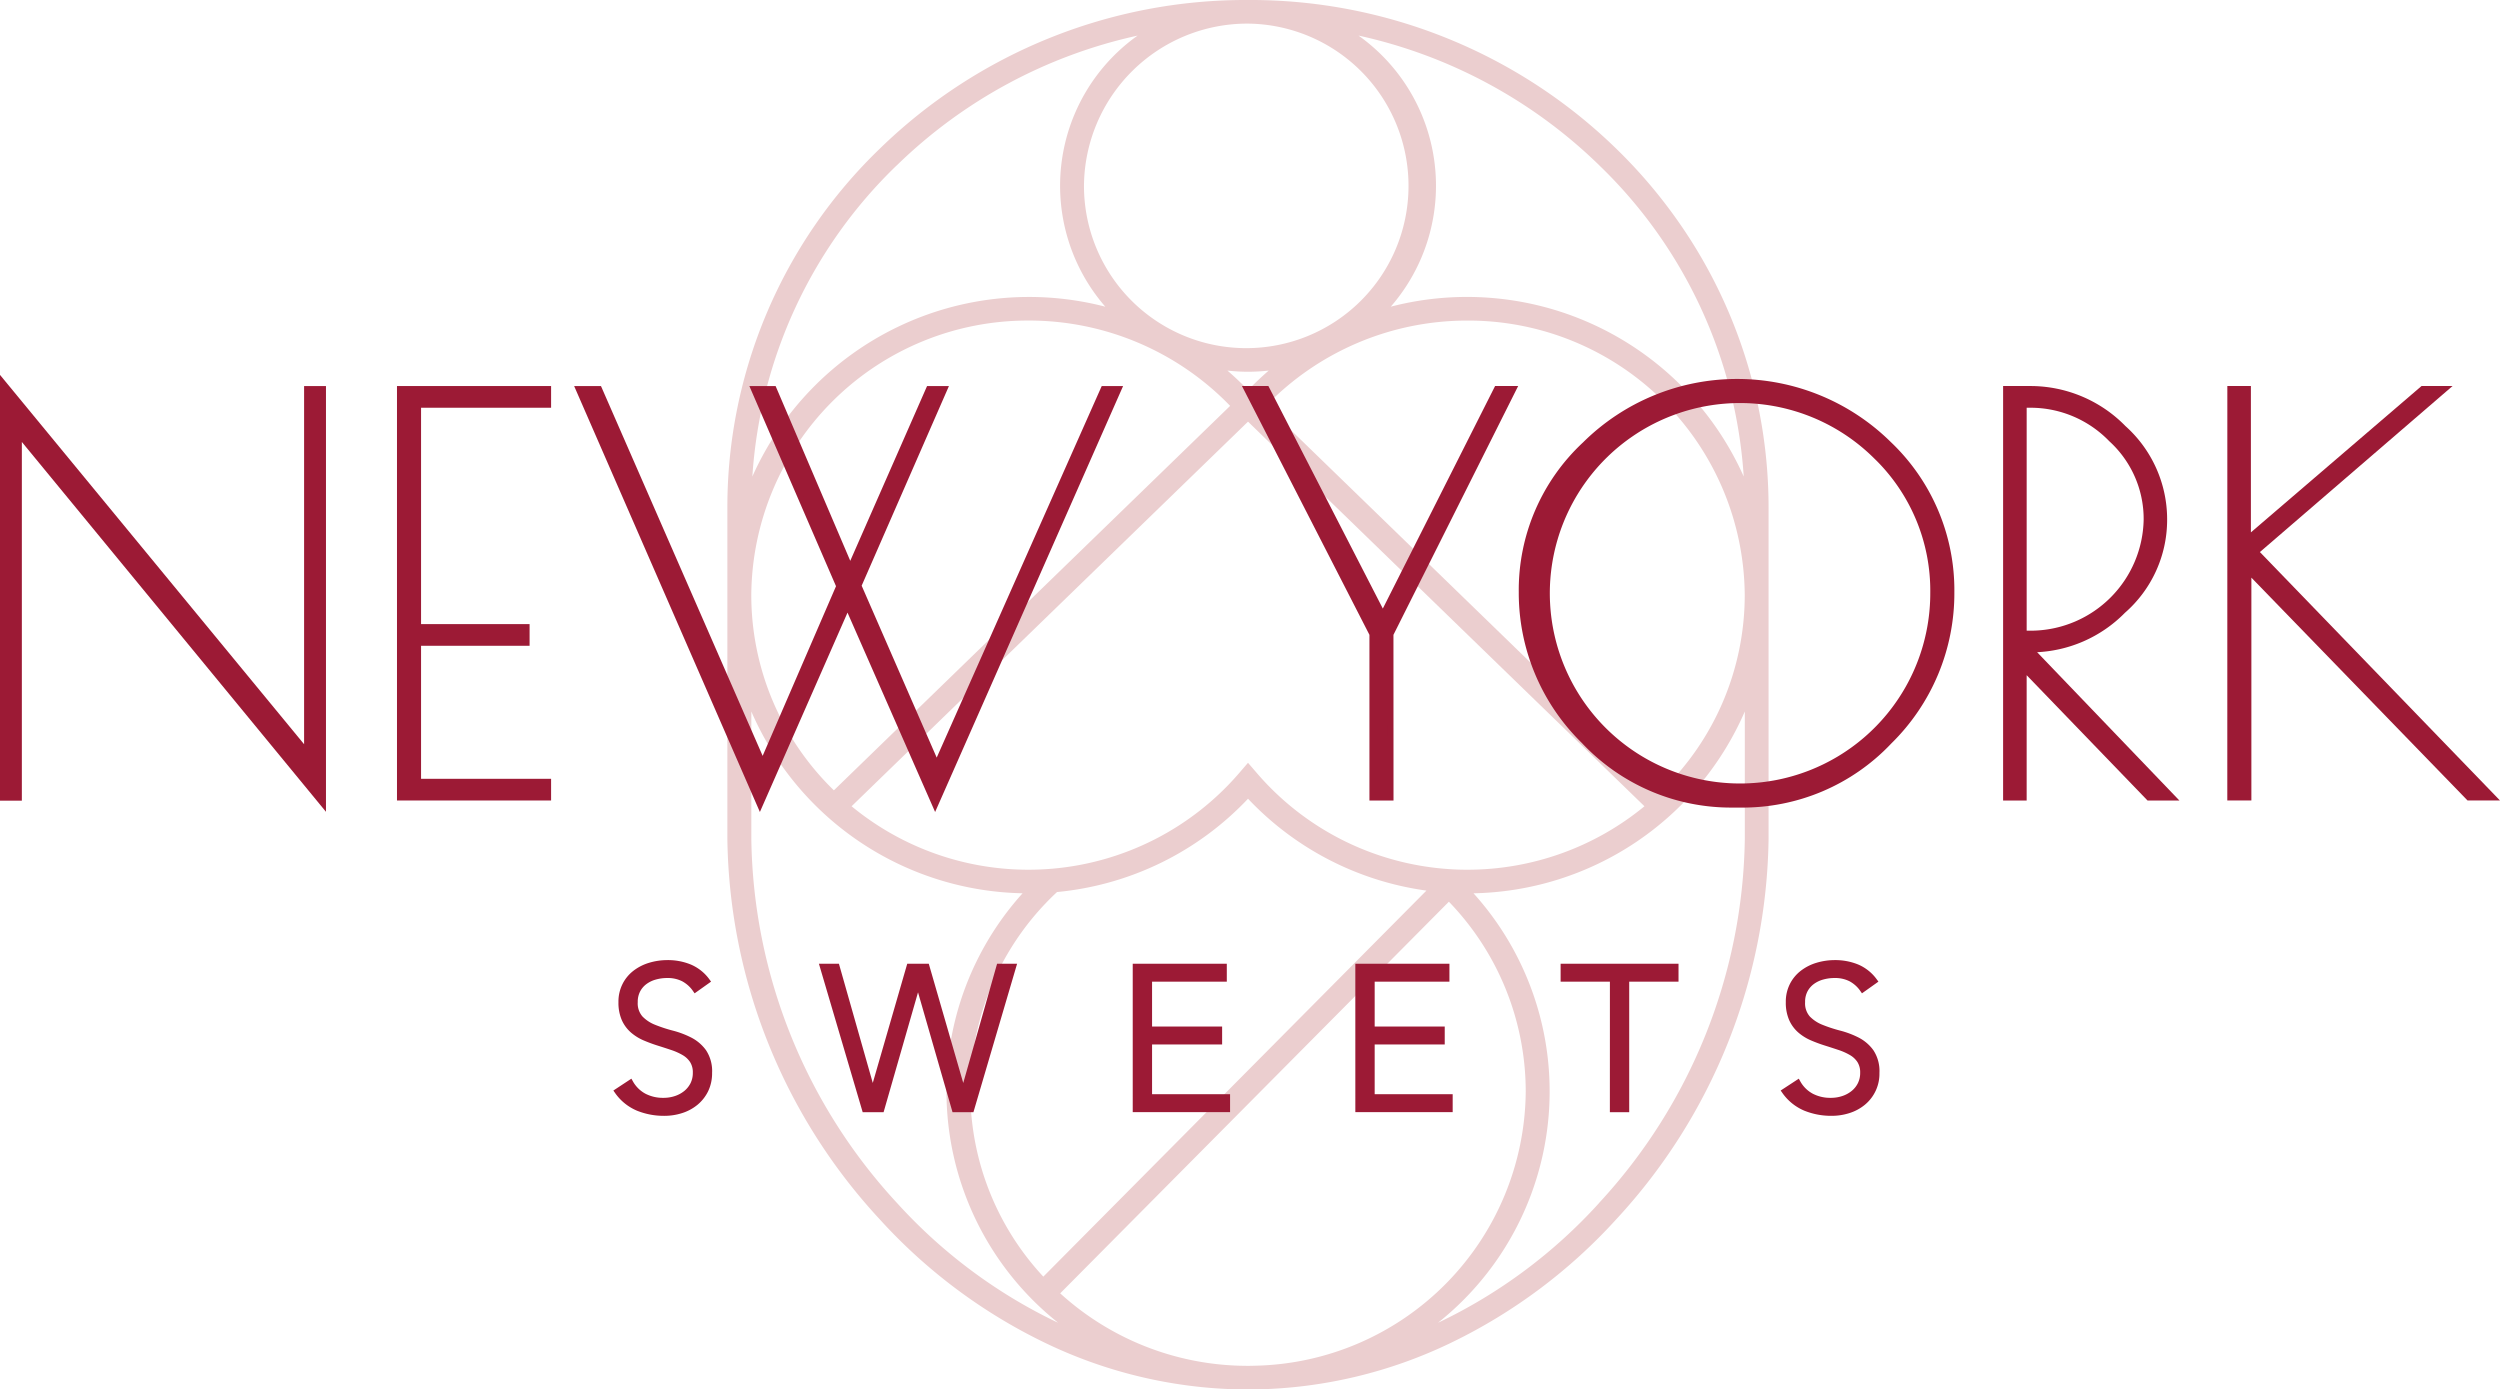 <svg xmlns="http://www.w3.org/2000/svg" width="212.251" height="117.967" viewBox="0 0 212.251 117.967">
  <g id="NYS-Logo-PinkBase" transform="translate(0.25)">
    <path id="Path_21" data-name="Path 21" d="M335.2,238.287a44.51,44.51,0,0,0-31.251-12.611h-.006A44.509,44.509,0,0,0,272.7,238.287a42.254,42.254,0,0,0-12.953,30.465v28.179a48.455,48.455,0,0,0,12.914,32.242,45.89,45.89,0,0,0,14.037,10.5,39.772,39.772,0,0,0,16.549,3.964c.233.007.469.01.7.01s.469,0,.7-.01a39.772,39.772,0,0,0,16.549-3.964,45.9,45.9,0,0,0,14.038-10.5,48.457,48.457,0,0,0,12.911-32.242V268.752a42.254,42.254,0,0,0-7.661-24.261A42.982,42.982,0,0,0,335.2,238.287Zm-1.425,1.429a40.3,40.3,0,0,1,12.26,26.417,25.727,25.727,0,0,0-29.965-14.42,15.645,15.645,0,0,0-2.743-23.018A42.219,42.219,0,0,1,333.777,239.716ZM303.951,341.637c-.216,0-.431-.006-.647-.009a23.625,23.625,0,0,1-15.3-6.147l33-33.25a23.215,23.215,0,0,1,6.524,16.093,23.466,23.466,0,0,1-22.93,23.3C304.383,341.631,304.167,341.637,303.951,341.637ZM287.735,301.41a25.6,25.6,0,0,0,16.216-7.922,25.6,25.6,0,0,0,15.147,7.8l-32.526,32.775a23.1,23.1,0,0,1,1.162-32.652Zm33.285-1.946a23.562,23.562,0,0,1-16.3-8.131l-.771-.895-.771.895a23.608,23.608,0,0,1-32.885,2.795l33.657-32.654,33.658,32.654a23.642,23.642,0,0,1-15.06,5.388C322.039,299.517,321.534,299.5,321.019,299.465Zm-35.665-46.574a23.747,23.747,0,0,1,17.077,7.245l-33.642,32.641a23.11,23.11,0,0,1-7.012-16.572A23.473,23.473,0,0,1,285.354,252.891Zm18.6-25.209a13.777,13.777,0,1,1-13.932,13.775,13.87,13.87,0,0,1,13.932-13.775Zm0,29.557a15.9,15.9,0,0,0,1.754-.1q-.914.788-1.754,1.663-.839-.875-1.754-1.663A15.879,15.879,0,0,0,303.951,257.239Zm1.518,2.9a23.749,23.749,0,0,1,17.08-7.245A23.471,23.471,0,0,1,346.122,276.2a23.116,23.116,0,0,1-7.01,16.572Zm-31.344-20.42a42.218,42.218,0,0,1,20.448-11.02,15.644,15.644,0,0,0-2.743,23.017,25.728,25.728,0,0,0-29.965,14.419A40.3,40.3,0,0,1,274.125,239.716Zm13.456,98.147a43.9,43.9,0,0,1-13.418-10.036,46.445,46.445,0,0,1-12.386-30.895V286.08a25.645,25.645,0,0,0,23.03,15.436,25.1,25.1,0,0,0,3.017,36.459C287.745,337.936,287.663,337.9,287.581,337.863Zm46.157-10.036a43.881,43.881,0,0,1-13.42,10.036c-.08.038-.161.075-.241.112a25.1,25.1,0,0,0,3.014-36.459,25.646,25.646,0,0,0,23.033-15.437v10.852A46.445,46.445,0,0,1,333.738,327.826Z" transform="translate(-198.243 -225.676)" fill="#ebcecf"/>
    <g id="Group_6" data-name="Group 6" transform="translate(0 32.424)">
      <g id="Group_3" data-name="Group 3" transform="translate(0 0.093)">
        <g id="Group_2" data-name="Group 2">
          <path id="Path_22" data-name="Path 22" d="M223.771,259.224h1.357v35.2l-25.82-31.4v30.9h-1.355v-35.2l25.818,31.357Z" transform="translate(-197.953 -258.716)" fill="#9c1a35" stroke="#9c1a35" stroke-width="0.5"/>
          <path id="Path_23" data-name="Path 23" d="M231.816,259.232H244.4v1.342H233.36v18.87h9.214v1.34H233.36v11.794H244.4v1.341H231.816Z" transform="translate(-198.112 -258.724)" fill="#9c1a35" stroke="#9c1a35" stroke-width="0.5"/>
          <path id="Path_24" data-name="Path 24" d="M262.45,294.522l-15.39-35.29h1.733l13.891,31.776,6.5-15.032-7.249-16.743h1.683l6.5,15.217,6.687-15.217h1.311l-7.3,16.7,6.642,15.216,14.174-31.913H292.9l-15.574,35.29-7.438-16.928Z" transform="translate(-198.184 -258.724)" fill="#9c1a35" stroke="#9c1a35" stroke-width="0.5"/>
        </g>
      </g>
      <g id="Group_5" data-name="Group 5" transform="translate(105.603)">
        <g id="Group_4" data-name="Group 4">
          <path id="Path_25" data-name="Path 25" d="M316.262,293.921h-1.544V280.045l-10.664-20.813h1.683l9.869,19.194,9.683-19.194h1.4l-10.432,20.813Z" transform="translate(-304.055 -258.632)" fill="#9c1a35" stroke="#9c1a35" stroke-width="0.5"/>
          <path id="Path_26" data-name="Path 26" d="M345.372,294.512a17.116,17.116,0,0,1-12.583-5.412,17.572,17.572,0,0,1-5.283-12.626,16.874,16.874,0,0,1,5.379-12.534,18.324,18.324,0,0,1,25.771-.045,17.1,17.1,0,0,1,5.332,12.579,17.6,17.6,0,0,1-5.285,12.673,17.118,17.118,0,0,1-12.628,5.365Zm12.161-29.647a16.4,16.4,0,1,0,4.91,11.7A15.882,15.882,0,0,0,357.534,264.866Z" transform="translate(-304.165 -258.622)" fill="#9c1a35" stroke="#9c1a35" stroke-width="0.5"/>
          <path id="Path_27" data-name="Path 27" d="M368.822,259.232h2.013a11.039,11.039,0,0,1,7.95,3.33,10.371,10.371,0,0,1,3.462,7.771,10.228,10.228,0,0,1-3.508,7.723,10.969,10.969,0,0,1-7.53,3.284h-.326l12.068,12.581h-2.012l-10.618-11.008v11.008h-1.5Zm1.5,20.768h.842a9.856,9.856,0,0,0,9.59-9.666,9.169,9.169,0,0,0-2.994-6.846,9.534,9.534,0,0,0-6.83-2.913h-.608Z" transform="translate(-304.36 -258.632)" fill="#9c1a35" stroke="#9c1a35" stroke-width="0.5"/>
          <path id="Path_28" data-name="Path 28" d="M387.949,259.232h1.5v12.719l14.829-12.719h1.869L390.1,273.061l20.159,20.859H408.2l-18.71-19.287v19.287h-1.544Z" transform="translate(-304.45 -258.632)" fill="#9c1a35" stroke="#9c1a35" stroke-width="0.5"/>
        </g>
      </g>
    </g>
    <g id="Group_7" data-name="Group 7" transform="translate(52.18 81.763)">
      <path id="Path_29" data-name="Path 29" d="M251.468,318.928a2.924,2.924,0,0,0,1.168,1.145,3.464,3.464,0,0,0,1.633.376,3.3,3.3,0,0,0,1.073-.17,2.763,2.763,0,0,0,.873-.479,2.3,2.3,0,0,0,.589-.743,2.2,2.2,0,0,0,.216-.983,1.866,1.866,0,0,0-.269-1.043,2.126,2.126,0,0,0-.718-.675,5.313,5.313,0,0,0-1.012-.454c-.373-.125-.76-.251-1.159-.376s-.783-.268-1.159-.428a3.894,3.894,0,0,1-1.011-.624,2.792,2.792,0,0,1-.718-.965,3.436,3.436,0,0,1-.268-1.437,3.076,3.076,0,0,1,.32-1.427,3.028,3.028,0,0,1,.863-1.043,3.887,3.887,0,0,1,1.254-.633,5.115,5.115,0,0,1,1.487-.214,4.858,4.858,0,0,1,1.858.35,3.518,3.518,0,0,1,1.48,1.171l-.985.7a2.882,2.882,0,0,0-1.011-.9,2.952,2.952,0,0,0-1.376-.3,3.778,3.778,0,0,0-1.053.145,2.632,2.632,0,0,0-.873.428,2.081,2.081,0,0,0-.6.71,2.139,2.139,0,0,0-.226,1.008,1.938,1.938,0,0,0,.467,1.394,3.287,3.287,0,0,0,1.168.77,12.45,12.45,0,0,0,1.52.5,7.38,7.38,0,0,1,1.523.573,3.284,3.284,0,0,1,1.167,1,2.954,2.954,0,0,1,.467,1.771,3.269,3.269,0,0,1-.31,1.453,3.219,3.219,0,0,1-.84,1.069,3.661,3.661,0,0,1-1.219.658,4.669,4.669,0,0,1-1.434.222,5.833,5.833,0,0,1-2.231-.419,4.06,4.06,0,0,1-1.746-1.411Z" transform="translate(-250.379 -308.755)" fill="#9c1a35" stroke="#9c1a35" stroke-width="0.5"/>
      <path id="Path_30" data-name="Path 30" d="M267.891,309.067h1.175l3.045,10.721h.033l3.1-10.721h1.452l3.1,10.721h.035l3.042-10.721h1.176l-3.561,12.105h-1.4l-3.1-10.771h-.035l-3.094,10.771h-1.4Z" transform="translate(-250.461 -308.76)" fill="#9c1a35" stroke="#9c1a35" stroke-width="0.5"/>
      <path id="Path_31" data-name="Path 31" d="M294.576,309.067h7.487v1.026h-6.345V314.4h5.948v1.025h-5.948v4.719h6.623v1.025h-7.764Z" transform="translate(-250.587 -308.76)" fill="#9c1a35" stroke="#9c1a35" stroke-width="0.5"/>
      <path id="Path_32" data-name="Path 32" d="M313.564,309.067h7.489v1.026h-6.347V314.4h5.948v1.025h-5.948v4.719h6.623v1.025h-7.764Z" transform="translate(-250.676 -308.76)" fill="#9c1a35" stroke="#9c1a35" stroke-width="0.5"/>
      <path id="Path_33" data-name="Path 33" d="M335.261,310.093h-4.185v-1.026h9.51v1.026H336.4v11.079h-1.142Z" transform="translate(-250.759 -308.76)" fill="#9c1a35" stroke="#9c1a35" stroke-width="0.5"/>
      <path id="Path_34" data-name="Path 34" d="M351.048,318.928a2.9,2.9,0,0,0,1.166,1.145,3.46,3.46,0,0,0,1.634.376,3.287,3.287,0,0,0,1.071-.17,2.743,2.743,0,0,0,.873-.479,2.234,2.234,0,0,0,.589-.743,2.185,2.185,0,0,0,.216-.983,1.866,1.866,0,0,0-.269-1.043,2.134,2.134,0,0,0-.716-.675,5.334,5.334,0,0,0-1.011-.454c-.375-.125-.762-.251-1.159-.376a12.14,12.14,0,0,1-1.159-.428,3.871,3.871,0,0,1-1.013-.624,2.788,2.788,0,0,1-.717-.965,3.42,3.42,0,0,1-.269-1.437,3.077,3.077,0,0,1,.32-1.427,3.035,3.035,0,0,1,.865-1.043,3.848,3.848,0,0,1,1.254-.633,5.111,5.111,0,0,1,1.485-.214,4.883,4.883,0,0,1,1.861.35,3.528,3.528,0,0,1,1.477,1.171l-.985.7a2.883,2.883,0,0,0-1.011-.9,2.95,2.95,0,0,0-1.375-.3,3.788,3.788,0,0,0-1.055.145,2.631,2.631,0,0,0-.873.428,2.1,2.1,0,0,0-.6.71,2.139,2.139,0,0,0-.225,1.008,1.938,1.938,0,0,0,.466,1.394,3.322,3.322,0,0,0,1.168.77,12.38,12.38,0,0,0,1.522.5,7.465,7.465,0,0,1,1.523.573,3.273,3.273,0,0,1,1.166,1,2.961,2.961,0,0,1,.466,1.771,3.156,3.156,0,0,1-1.149,2.521,3.642,3.642,0,0,1-1.221.658,4.665,4.665,0,0,1-1.434.222,5.82,5.82,0,0,1-2.23-.419,4.066,4.066,0,0,1-1.748-1.411Z" transform="translate(-250.848 -308.755)" fill="#9c1a35" stroke="#9c1a35" stroke-width="0.5"/>
    </g>
  </g>
</svg>
